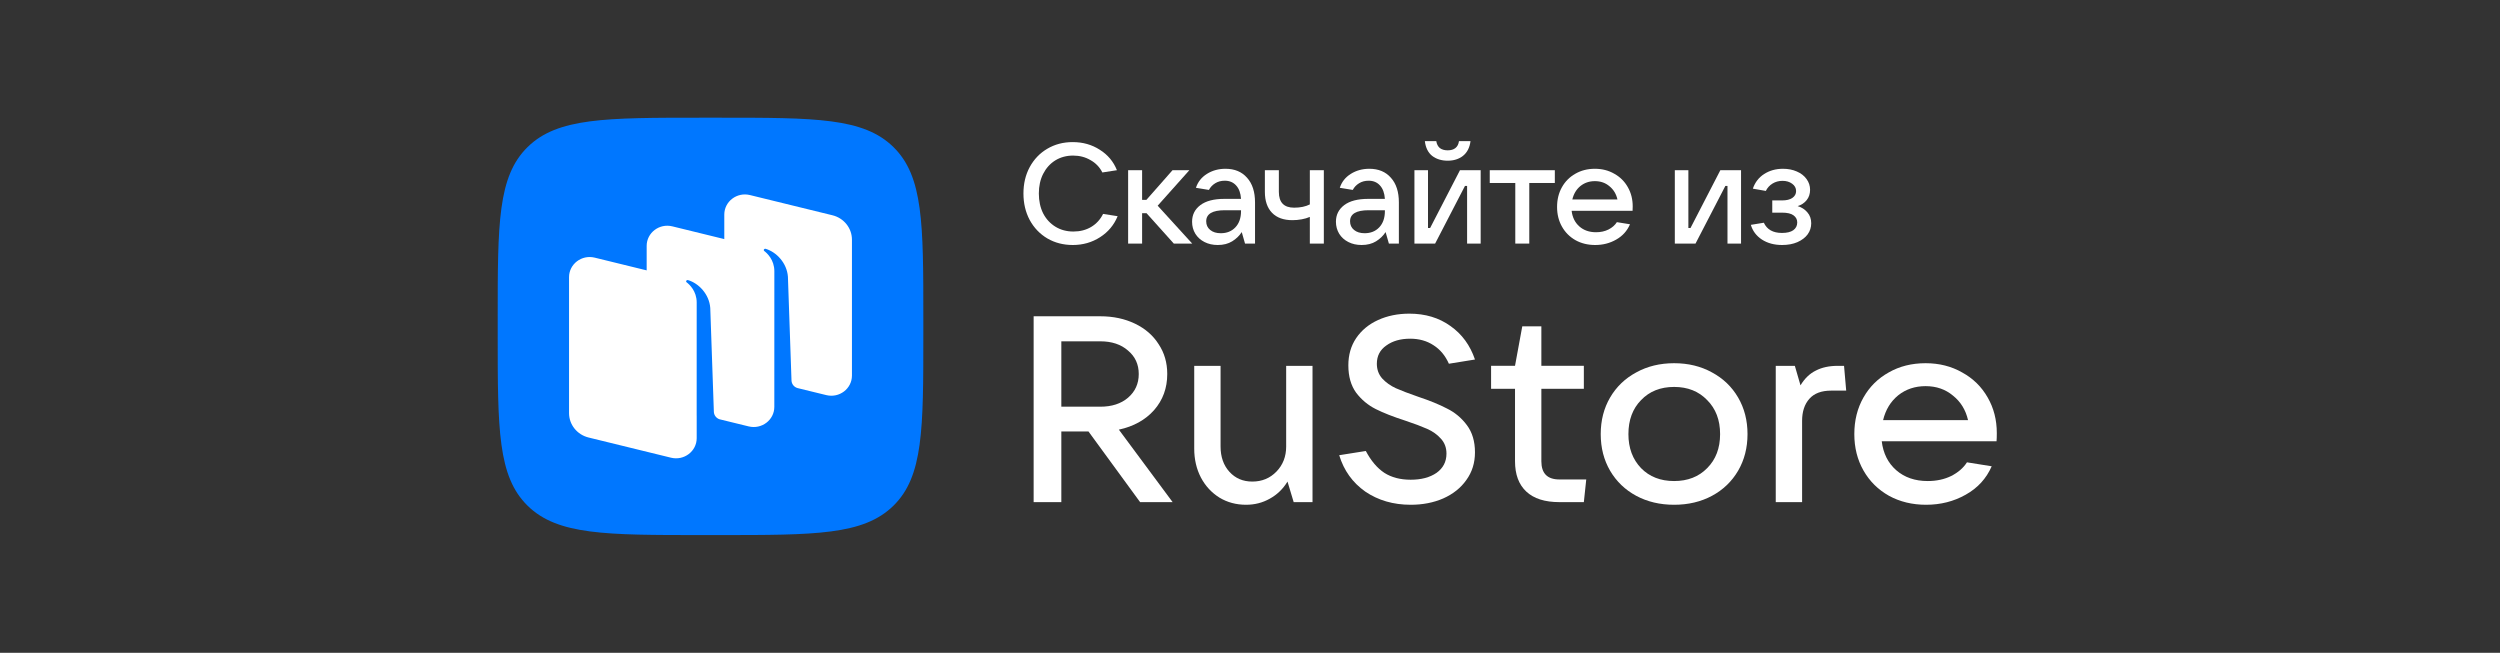 <svg width="180" height="47" viewBox="0 0 180 47" fill="none" xmlns="http://www.w3.org/2000/svg">
	<rect x="0" y="0" width="180" height="47" fill="#333333" stroke="none"/>
	<rect width="180" height="47" rx="23.5"/>
	<path
		d="M37.988 36.413C40.142 38.525 43.609 38.525 50.544 38.525H51.77C58.704 38.525 62.172 38.525 64.326 36.413C66.48 34.3 66.48 30.901 66.48 24.101V22.899C66.48 16.099 66.48 12.699 64.326 10.587C62.172 8.474 58.704 8.474 51.77 8.474H50.544C43.609 8.474 40.142 8.474 37.988 10.587C35.834 12.699 35.834 16.099 35.834 22.899V24.101C35.834 30.901 35.834 34.3 37.988 36.413Z"
		fill="#0077FF"/>
	<path fill-rule="evenodd" clip-rule="evenodd"
		  d="M59.493 28.448L57.422 27.941C57.173 27.871 56.997 27.651 56.988 27.395L56.73 19.922C56.655 18.933 55.906 18.146 55.124 17.914C55.08 17.901 55.033 17.919 55.007 17.956C54.98 17.994 54.991 18.046 55.028 18.074C55.221 18.22 55.753 18.699 55.753 19.524L55.751 29.296C55.751 30.239 54.842 30.931 53.904 30.701L51.801 30.186C51.568 30.106 51.406 29.893 51.398 29.648L51.139 22.174C51.065 21.185 50.316 20.398 49.533 20.166C49.489 20.154 49.442 20.171 49.416 20.208C49.39 20.246 49.4 20.298 49.437 20.326C49.63 20.473 50.162 20.951 50.162 21.777L50.16 29.922L50.162 29.922V31.549C50.162 32.492 49.252 33.184 48.315 32.955L42.375 31.5C41.55 31.297 40.971 30.573 40.971 29.743V19.956C40.971 19.013 41.88 18.321 42.818 18.55L46.56 19.467V17.703C46.56 16.76 47.469 16.067 48.407 16.297L52.149 17.214V15.45C52.149 14.506 53.059 13.814 53.996 14.044L59.936 15.499C60.761 15.701 61.34 16.425 61.34 17.256V27.042C61.34 27.986 60.431 28.678 59.493 28.448Z"
		  fill="white"/>
	<path
		d="M84.429 36.153H82.087L78.371 31.067H76.416V36.153H74.422V22.772H79.223C80.152 22.772 80.984 22.95 81.72 23.304C82.455 23.658 83.023 24.151 83.423 24.784C83.836 25.404 84.042 26.119 84.042 26.929C84.042 27.941 83.726 28.808 83.094 29.529C82.462 30.238 81.616 30.706 80.558 30.934L84.429 36.153ZM76.416 24.575V29.282H79.223C80.048 29.282 80.713 29.067 81.216 28.637C81.732 28.194 81.99 27.625 81.99 26.929C81.99 26.233 81.732 25.67 81.216 25.24C80.713 24.797 80.048 24.575 79.223 24.575H76.416Z"
		fill="white"/>
	<path
		d="M89.72 36.343C89.01 36.343 88.371 36.172 87.803 35.83C87.236 35.476 86.79 34.995 86.468 34.388C86.145 33.768 85.984 33.072 85.984 32.3V26.341H87.881V32.148C87.881 32.895 88.094 33.502 88.519 33.97C88.945 34.439 89.494 34.673 90.165 34.673C90.862 34.673 91.442 34.432 91.907 33.951C92.371 33.471 92.604 32.87 92.604 32.148V26.341H94.501V36.153H93.145L92.7 34.673C92.378 35.204 91.952 35.615 91.423 35.906C90.907 36.197 90.339 36.343 89.72 36.343Z"
		fill="white"/>
	<path
		d="M101.572 36.343C100.32 36.343 99.23 36.026 98.3 35.394C97.384 34.748 96.758 33.876 96.423 32.775L98.339 32.471C98.713 33.179 99.159 33.705 99.675 34.046C100.191 34.375 100.823 34.54 101.572 34.54C102.333 34.54 102.952 34.375 103.43 34.046C103.907 33.705 104.146 33.243 104.146 32.661C104.146 32.23 104.01 31.87 103.739 31.579C103.481 31.288 103.152 31.054 102.752 30.877C102.352 30.7 101.83 30.503 101.184 30.288C100.32 30.01 99.61 29.732 99.055 29.453C98.5 29.175 98.029 28.783 97.642 28.276C97.268 27.758 97.081 27.1 97.081 26.303C97.081 25.556 97.268 24.904 97.642 24.348C98.029 23.778 98.558 23.342 99.23 23.038C99.9 22.734 100.649 22.583 101.475 22.583C102.623 22.583 103.61 22.88 104.436 23.475C105.262 24.057 105.849 24.86 106.198 25.885L104.32 26.189C104.062 25.607 103.694 25.164 103.217 24.86C102.739 24.544 102.178 24.386 101.533 24.386C100.836 24.386 100.262 24.55 99.81 24.879C99.359 25.195 99.133 25.632 99.133 26.189C99.133 26.606 99.262 26.96 99.52 27.252C99.791 27.543 100.12 27.777 100.507 27.954C100.907 28.131 101.436 28.333 102.094 28.561C102.933 28.84 103.63 29.124 104.185 29.415C104.752 29.694 105.23 30.092 105.617 30.611C106.004 31.13 106.198 31.781 106.198 32.566C106.198 33.325 105.991 33.989 105.578 34.559C105.178 35.128 104.623 35.571 103.914 35.887C103.217 36.191 102.436 36.343 101.572 36.343Z"
		fill="white"/>
	<path
		d="M114.21 34.521L114.037 36.153H112.275C111.229 36.153 110.436 35.9 109.894 35.394C109.352 34.888 109.081 34.16 109.081 33.211V27.992H107.358V26.34H109.081L109.604 23.494H110.978V26.34H114.037V27.992H110.978V33.211C110.978 34.084 111.41 34.521 112.275 34.521H114.21Z"
		fill="white"/>
	<path
		d="M120.537 36.343C119.517 36.343 118.607 36.128 117.807 35.698C117.008 35.267 116.382 34.666 115.929 33.895C115.478 33.123 115.252 32.243 115.252 31.256C115.252 30.27 115.478 29.39 115.929 28.618C116.382 27.846 117.008 27.245 117.807 26.815C118.607 26.372 119.517 26.151 120.537 26.151C121.556 26.151 122.465 26.372 123.265 26.815C124.066 27.245 124.691 27.846 125.143 28.618C125.594 29.39 125.821 30.27 125.821 31.256C125.821 32.243 125.594 33.123 125.143 33.895C124.691 34.666 124.066 35.267 123.265 35.698C122.465 36.128 121.556 36.343 120.537 36.343ZM120.537 34.635C121.517 34.635 122.31 34.325 122.917 33.705C123.537 33.085 123.847 32.269 123.847 31.256C123.847 30.244 123.537 29.428 122.917 28.808C122.31 28.175 121.517 27.859 120.537 27.859C119.555 27.859 118.762 28.175 118.156 28.808C117.549 29.428 117.246 30.244 117.246 31.256C117.246 32.256 117.549 33.072 118.156 33.705C118.762 34.325 119.555 34.635 120.537 34.635Z"
		fill="white"/>
	<path
		d="M127.854 36.153V26.341H129.229L129.636 27.745C129.932 27.252 130.3 26.897 130.739 26.682C131.177 26.454 131.7 26.341 132.307 26.341H132.771L132.926 28.125H131.842C131.146 28.125 130.622 28.321 130.275 28.713C129.926 29.105 129.751 29.637 129.751 30.307V36.153H127.854Z"
		fill="white"/>
	<path
		d="M143.77 31.18C143.77 31.433 143.764 31.63 143.751 31.769H135.485C135.589 32.642 135.937 33.338 136.531 33.857C137.124 34.375 137.88 34.635 138.795 34.635C139.428 34.635 139.989 34.514 140.48 34.274C140.982 34.021 141.363 33.692 141.621 33.287L143.402 33.572C143.015 34.458 142.389 35.141 141.524 35.622C140.673 36.102 139.724 36.343 138.679 36.343C137.686 36.343 136.795 36.128 136.008 35.698C135.221 35.255 134.608 34.647 134.17 33.876C133.73 33.104 133.511 32.231 133.511 31.256C133.511 30.27 133.73 29.39 134.17 28.618C134.608 27.846 135.215 27.245 135.989 26.815C136.763 26.372 137.647 26.151 138.641 26.151C139.622 26.151 140.498 26.372 141.273 26.815C142.06 27.245 142.673 27.846 143.112 28.618C143.551 29.377 143.77 30.232 143.77 31.18ZM138.641 27.802C137.88 27.802 137.221 28.023 136.666 28.466C136.124 28.909 135.763 29.504 135.582 30.25H141.699C141.531 29.517 141.17 28.928 140.615 28.485C140.073 28.03 139.415 27.802 138.641 27.802Z"
		fill="white"/>
	<path
		d="M77.243 17.64C76.565 17.64 75.955 17.484 75.414 17.17C74.873 16.85 74.448 16.407 74.14 15.842C73.838 15.276 73.688 14.639 73.688 13.931C73.688 13.222 73.838 12.589 74.14 12.03C74.448 11.464 74.869 11.025 75.404 10.711C75.945 10.391 76.555 10.231 77.233 10.231C77.966 10.231 78.617 10.415 79.186 10.783C79.761 11.144 80.172 11.635 80.419 12.255L79.37 12.418C79.179 12.037 78.894 11.74 78.517 11.529C78.147 11.311 77.73 11.202 77.264 11.202C76.784 11.202 76.356 11.318 75.979 11.55C75.609 11.781 75.318 12.105 75.106 12.52C74.9 12.929 74.797 13.399 74.797 13.931C74.797 14.469 74.9 14.946 75.106 15.361C75.318 15.77 75.613 16.09 75.989 16.322C76.366 16.554 76.798 16.67 77.284 16.67C77.764 16.67 78.189 16.561 78.559 16.343C78.935 16.118 79.223 15.804 79.422 15.402L80.47 15.566C80.21 16.2 79.788 16.704 79.206 17.078C78.624 17.453 77.969 17.64 77.243 17.64Z"
		fill="white"/>
	<path
		d="M85.839 17.538H84.514L82.551 15.351H82.232V17.538H81.225V12.255H82.232V14.391H82.54L84.421 12.255H85.634L83.352 14.81L85.839 17.538Z"
		fill="white"/>
	<path
		d="M88.234 12.152C88.892 12.152 89.409 12.367 89.786 12.796C90.17 13.219 90.362 13.812 90.362 14.575V17.538H89.642L89.406 16.71C89.235 16.976 89.005 17.198 88.717 17.375C88.43 17.552 88.084 17.64 87.679 17.64C87.323 17.64 87.004 17.569 86.724 17.426C86.443 17.283 86.224 17.085 86.066 16.833C85.908 16.574 85.83 16.285 85.83 15.964C85.83 15.467 86.028 15.069 86.426 14.769C86.823 14.469 87.398 14.319 88.152 14.319H89.354C89.327 13.903 89.211 13.583 89.005 13.358C88.799 13.127 88.525 13.011 88.183 13.011C87.923 13.011 87.693 13.072 87.494 13.195C87.296 13.318 87.145 13.478 87.042 13.675L86.107 13.522C86.244 13.1 86.508 12.766 86.898 12.52C87.289 12.275 87.734 12.152 88.234 12.152ZM87.895 16.792C88.327 16.792 88.676 16.653 88.943 16.373C89.217 16.087 89.354 15.695 89.354 15.198V15.137H88.183C87.292 15.137 86.847 15.402 86.847 15.934C86.847 16.193 86.943 16.401 87.135 16.557C87.326 16.714 87.58 16.792 87.895 16.792Z"
		fill="white"/>
	<path
		d="M94.308 15.617C94.144 15.692 93.949 15.75 93.723 15.791C93.497 15.832 93.274 15.852 93.055 15.852C92.418 15.852 91.928 15.675 91.585 15.321C91.243 14.966 91.071 14.466 91.071 13.818V12.255H92.078V13.818C92.078 14.575 92.445 14.953 93.178 14.953C93.623 14.953 94 14.874 94.308 14.718V12.255H95.316V17.538H94.308V15.617Z"
		fill="white"/>
	<path
		d="M98.592 12.152C99.249 12.152 99.767 12.367 100.143 12.796C100.527 13.219 100.719 13.812 100.719 14.575V17.538H100L99.763 16.71C99.592 16.976 99.362 17.198 99.075 17.375C98.787 17.552 98.441 17.64 98.037 17.64C97.68 17.64 97.362 17.569 97.081 17.426C96.8 17.283 96.581 17.085 96.423 16.833C96.266 16.574 96.187 16.285 96.187 15.964C96.187 15.467 96.386 15.069 96.783 14.769C97.18 14.469 97.756 14.319 98.51 14.319H99.712C99.684 13.903 99.568 13.583 99.362 13.358C99.157 13.127 98.883 13.011 98.54 13.011C98.28 13.011 98.05 13.072 97.852 13.195C97.653 13.318 97.502 13.478 97.4 13.675L96.465 13.522C96.602 13.1 96.865 12.766 97.256 12.52C97.646 12.275 98.092 12.152 98.592 12.152ZM98.253 16.792C98.684 16.792 99.034 16.653 99.301 16.373C99.575 16.087 99.712 15.695 99.712 15.198V15.137H98.54C97.65 15.137 97.204 15.402 97.204 15.934C97.204 16.193 97.3 16.401 97.492 16.557C97.684 16.714 97.938 16.792 98.253 16.792Z"
		fill="white"/>
	<path
		d="M103.329 17.538H101.839V12.255H102.816V16.414H102.97L105.118 12.255H106.608V17.538H105.631V13.389H105.477L103.329 17.538ZM104.234 11.57C103.788 11.57 103.415 11.454 103.114 11.223C102.819 10.984 102.644 10.63 102.59 10.16H103.412C103.446 10.378 103.532 10.545 103.669 10.66C103.812 10.769 104.001 10.824 104.234 10.824C104.467 10.824 104.652 10.769 104.789 10.66C104.933 10.545 105.018 10.378 105.046 10.16H105.878C105.816 10.63 105.635 10.984 105.333 11.223C105.039 11.454 104.672 11.57 104.234 11.57Z"
		fill="white"/>
	<path d="M110.108 17.538H109.101V13.175H107.262V12.255H111.948V13.175H110.108V17.538Z" fill="white"/>
	<path
		d="M117.555 14.861C117.555 14.997 117.552 15.103 117.545 15.178H113.157C113.212 15.648 113.397 16.022 113.712 16.302C114.027 16.581 114.428 16.721 114.914 16.721C115.25 16.721 115.548 16.656 115.808 16.526C116.076 16.39 116.278 16.213 116.415 15.995L117.36 16.148C117.155 16.625 116.822 16.993 116.363 17.252C115.911 17.511 115.408 17.64 114.853 17.64C114.325 17.64 113.852 17.525 113.435 17.293C113.017 17.055 112.691 16.727 112.458 16.312C112.225 15.896 112.109 15.426 112.109 14.902C112.109 14.37 112.225 13.897 112.458 13.481C112.691 13.065 113.013 12.742 113.424 12.51C113.835 12.272 114.305 12.152 114.832 12.152C115.353 12.152 115.819 12.272 116.23 12.51C116.648 12.742 116.973 13.065 117.206 13.481C117.439 13.89 117.555 14.35 117.555 14.861ZM114.832 13.042C114.428 13.042 114.079 13.161 113.784 13.399C113.496 13.638 113.304 13.958 113.208 14.36H116.456C116.367 13.965 116.175 13.648 115.88 13.409C115.593 13.164 115.243 13.042 114.832 13.042Z"
		fill="white"/>
	<path
		d="M122.077 17.538H120.587V12.255H121.563V16.414H121.717L123.865 12.255H125.355V17.538H124.379V13.389H124.225L122.077 17.538Z"
		fill="white"/>
	<path
		d="M129.432 14.84C129.713 14.922 129.946 15.072 130.131 15.29C130.316 15.501 130.408 15.764 130.408 16.077C130.408 16.37 130.322 16.636 130.151 16.874C129.98 17.106 129.733 17.293 129.411 17.436C129.096 17.572 128.73 17.64 128.312 17.64C127.75 17.64 127.267 17.511 126.863 17.252C126.458 16.986 126.191 16.632 126.061 16.189L126.996 16.036C127.222 16.526 127.657 16.772 128.301 16.772C128.658 16.772 128.928 16.707 129.113 16.578C129.305 16.441 129.401 16.254 129.401 16.015C129.401 15.804 129.312 15.634 129.134 15.505C128.962 15.375 128.685 15.31 128.301 15.31H127.603V14.431H128.301C128.63 14.431 128.88 14.37 129.052 14.248C129.23 14.125 129.319 13.961 129.319 13.757C129.319 13.539 129.223 13.362 129.031 13.226C128.846 13.089 128.616 13.021 128.342 13.021C128.075 13.021 127.835 13.086 127.623 13.215C127.411 13.345 127.25 13.522 127.14 13.747L126.205 13.583C126.362 13.127 126.633 12.776 127.017 12.531C127.407 12.278 127.859 12.152 128.373 12.152C128.743 12.152 129.075 12.217 129.37 12.347C129.672 12.476 129.904 12.657 130.069 12.888C130.24 13.12 130.326 13.379 130.326 13.665C130.326 13.958 130.244 14.207 130.079 14.411C129.915 14.615 129.699 14.758 129.432 14.84Z"
		fill="white"/>
</svg>
